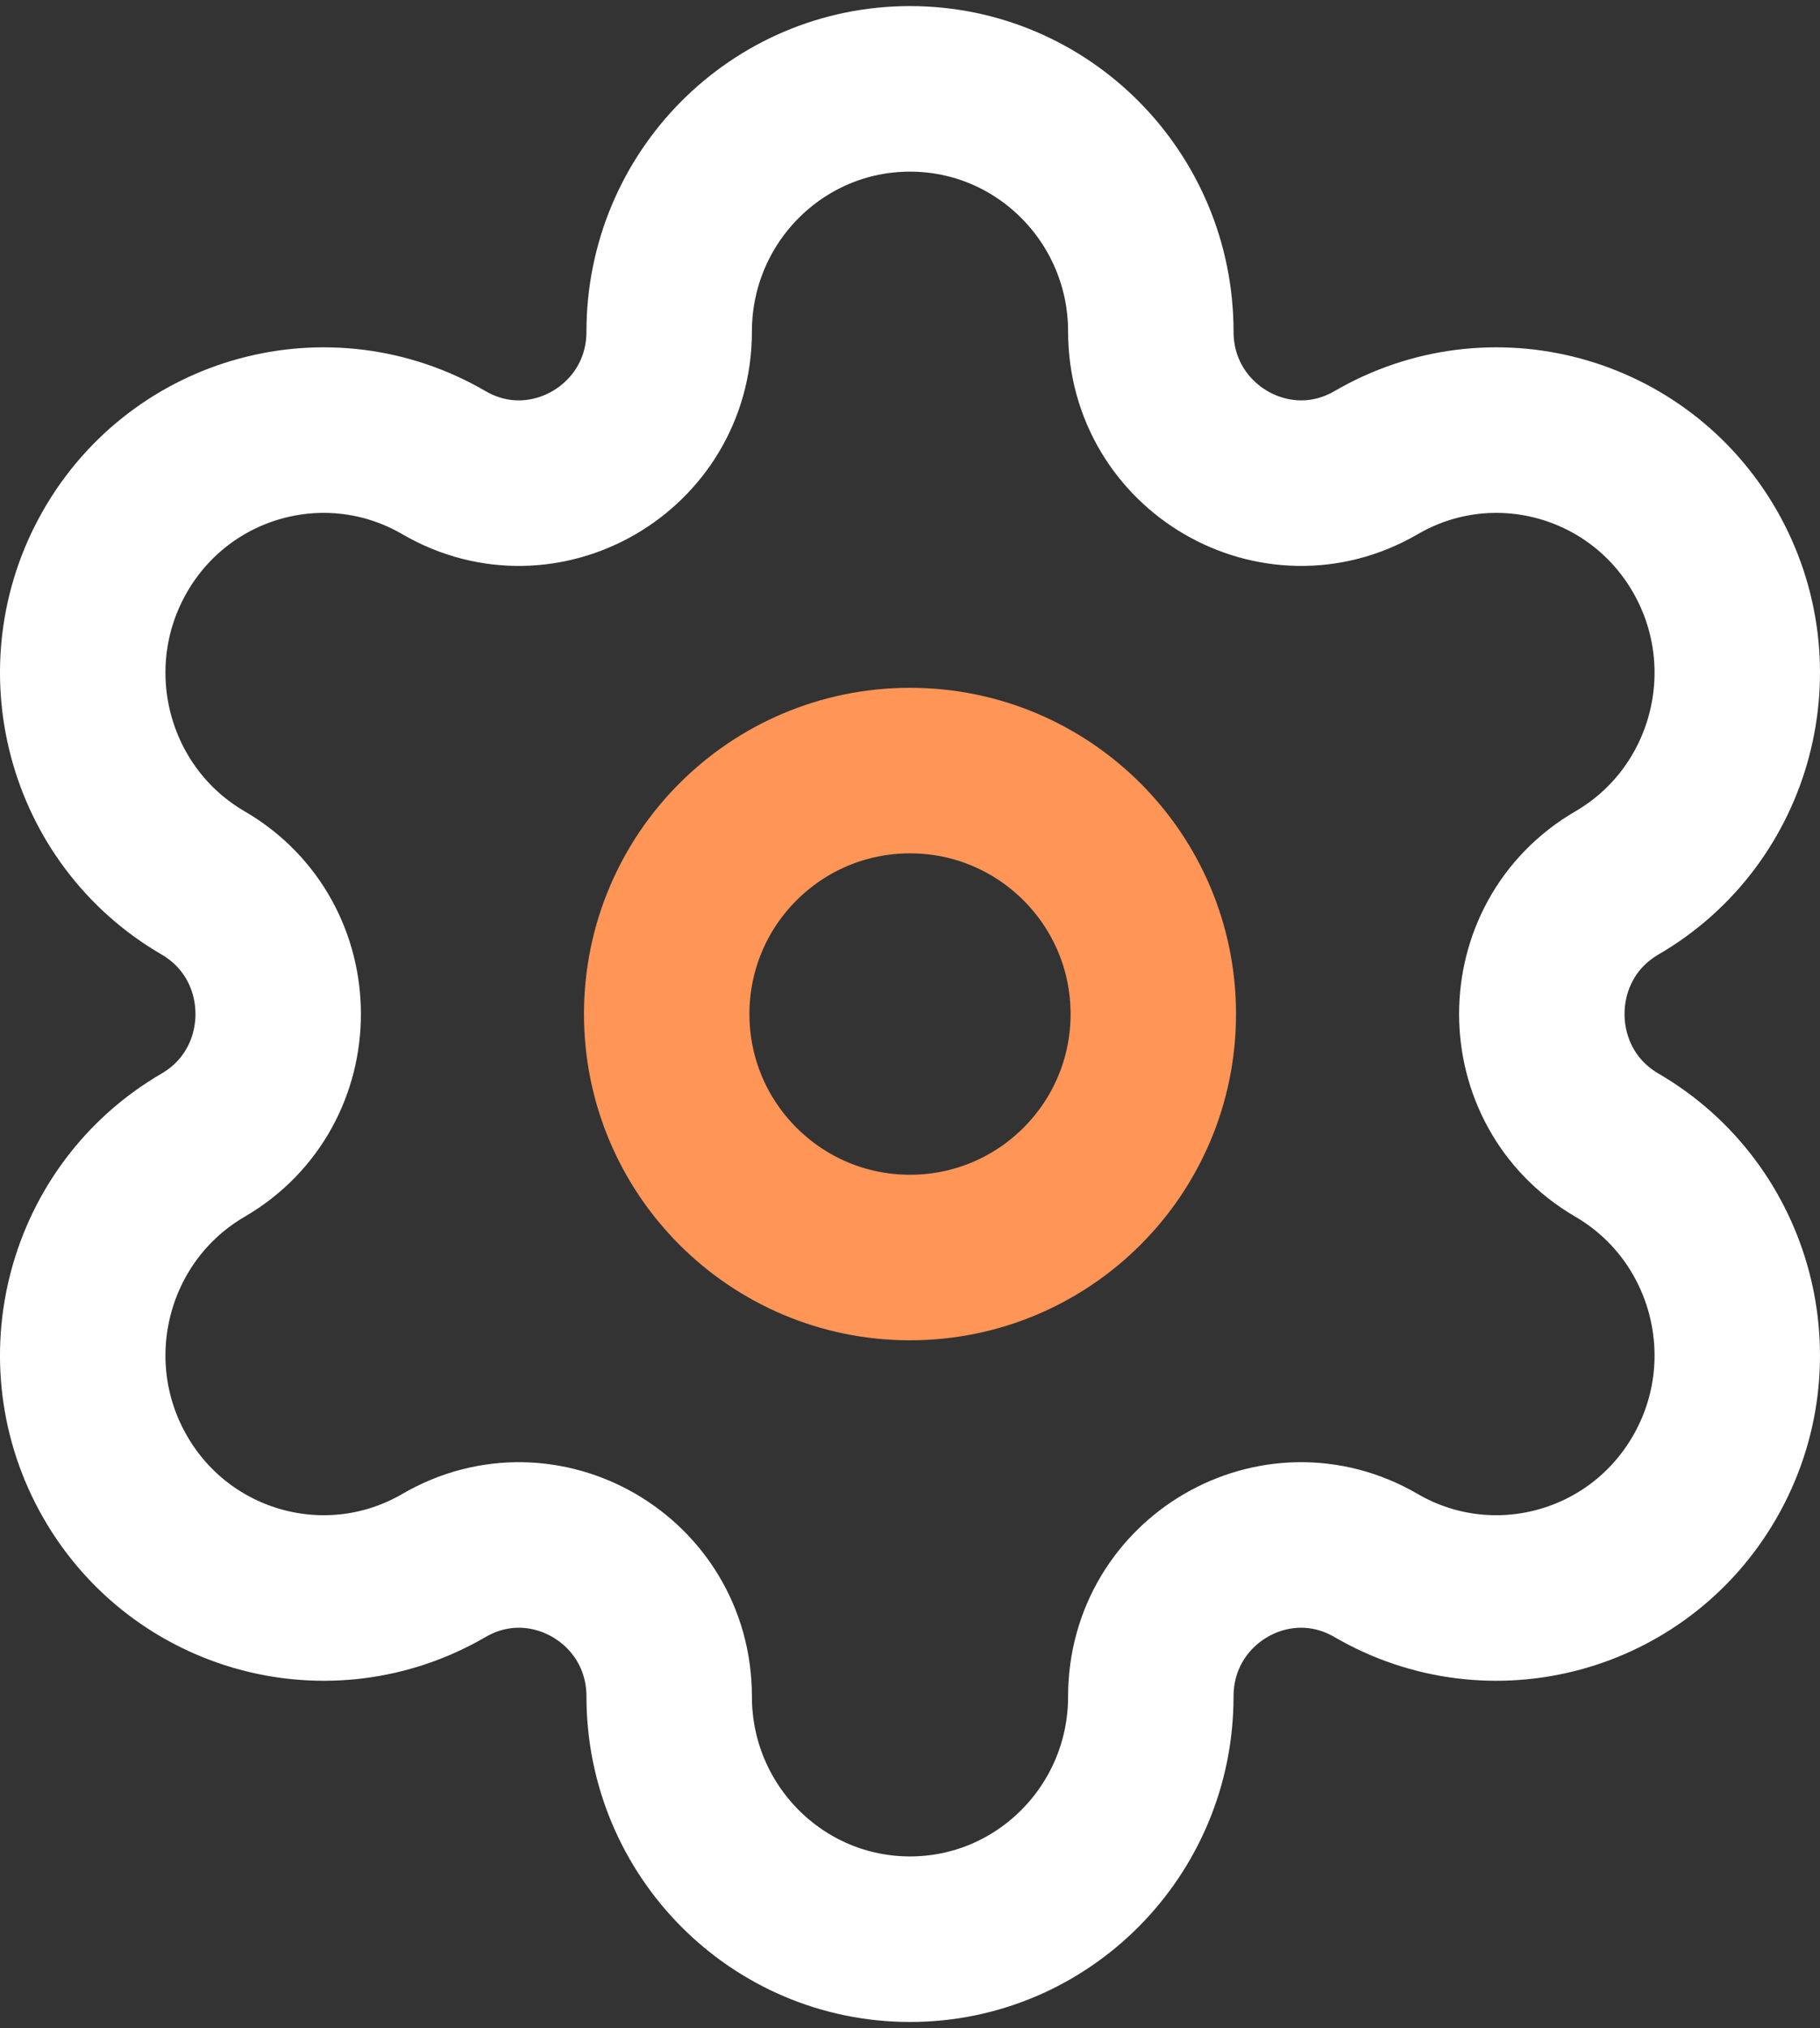 <svg width="44" height="49" viewBox="0 0 44 49" fill="none" xmlns="http://www.w3.org/2000/svg">
<rect x="0" y="0" width="44" height="49" fill="#333333" stroke="none"/>
<path fill-rule="evenodd" clip-rule="evenodd" d="M22 18.618C25.249 18.618 27.882 21.251 27.882 24.5C27.882 27.75 25.249 30.383 22 30.383C18.751 30.383 16.118 27.75 16.118 24.5C16.118 21.251 18.751 18.618 22 18.618Z" stroke="#FF9557" stroke-width="4" stroke-linecap="round" stroke-linejoin="round"/>
<path fill-rule="evenodd" clip-rule="evenodd" d="M41.219 13.324C39.611 10.519 36.05 9.559 33.267 11.179C30.847 12.585 27.822 10.825 27.822 8.011C27.822 4.773 25.214 2.147 22 2.147C18.785 2.147 16.178 4.773 16.178 8.011C16.178 10.825 13.152 12.585 10.734 11.179C7.949 9.559 4.388 10.519 2.78 13.324C1.174 16.129 2.127 19.716 4.912 21.333C7.33 22.742 7.33 26.258 4.912 27.667C2.127 29.287 1.174 32.873 2.78 35.676C4.388 38.481 7.949 39.441 10.732 37.824C13.15 36.415 16.178 38.174 16.178 40.989C16.178 44.227 18.785 46.853 22 46.853C25.214 46.853 27.822 44.227 27.822 40.989C27.822 38.174 30.847 36.415 33.267 37.824C36.05 39.441 39.611 38.481 41.219 35.676C42.827 32.873 41.872 29.287 39.089 27.667C36.671 26.258 36.669 22.742 39.089 21.333C41.872 19.716 42.827 16.129 41.219 13.324Z" stroke="white" stroke-width="4" stroke-linecap="round" stroke-linejoin="round"/>
</svg>
